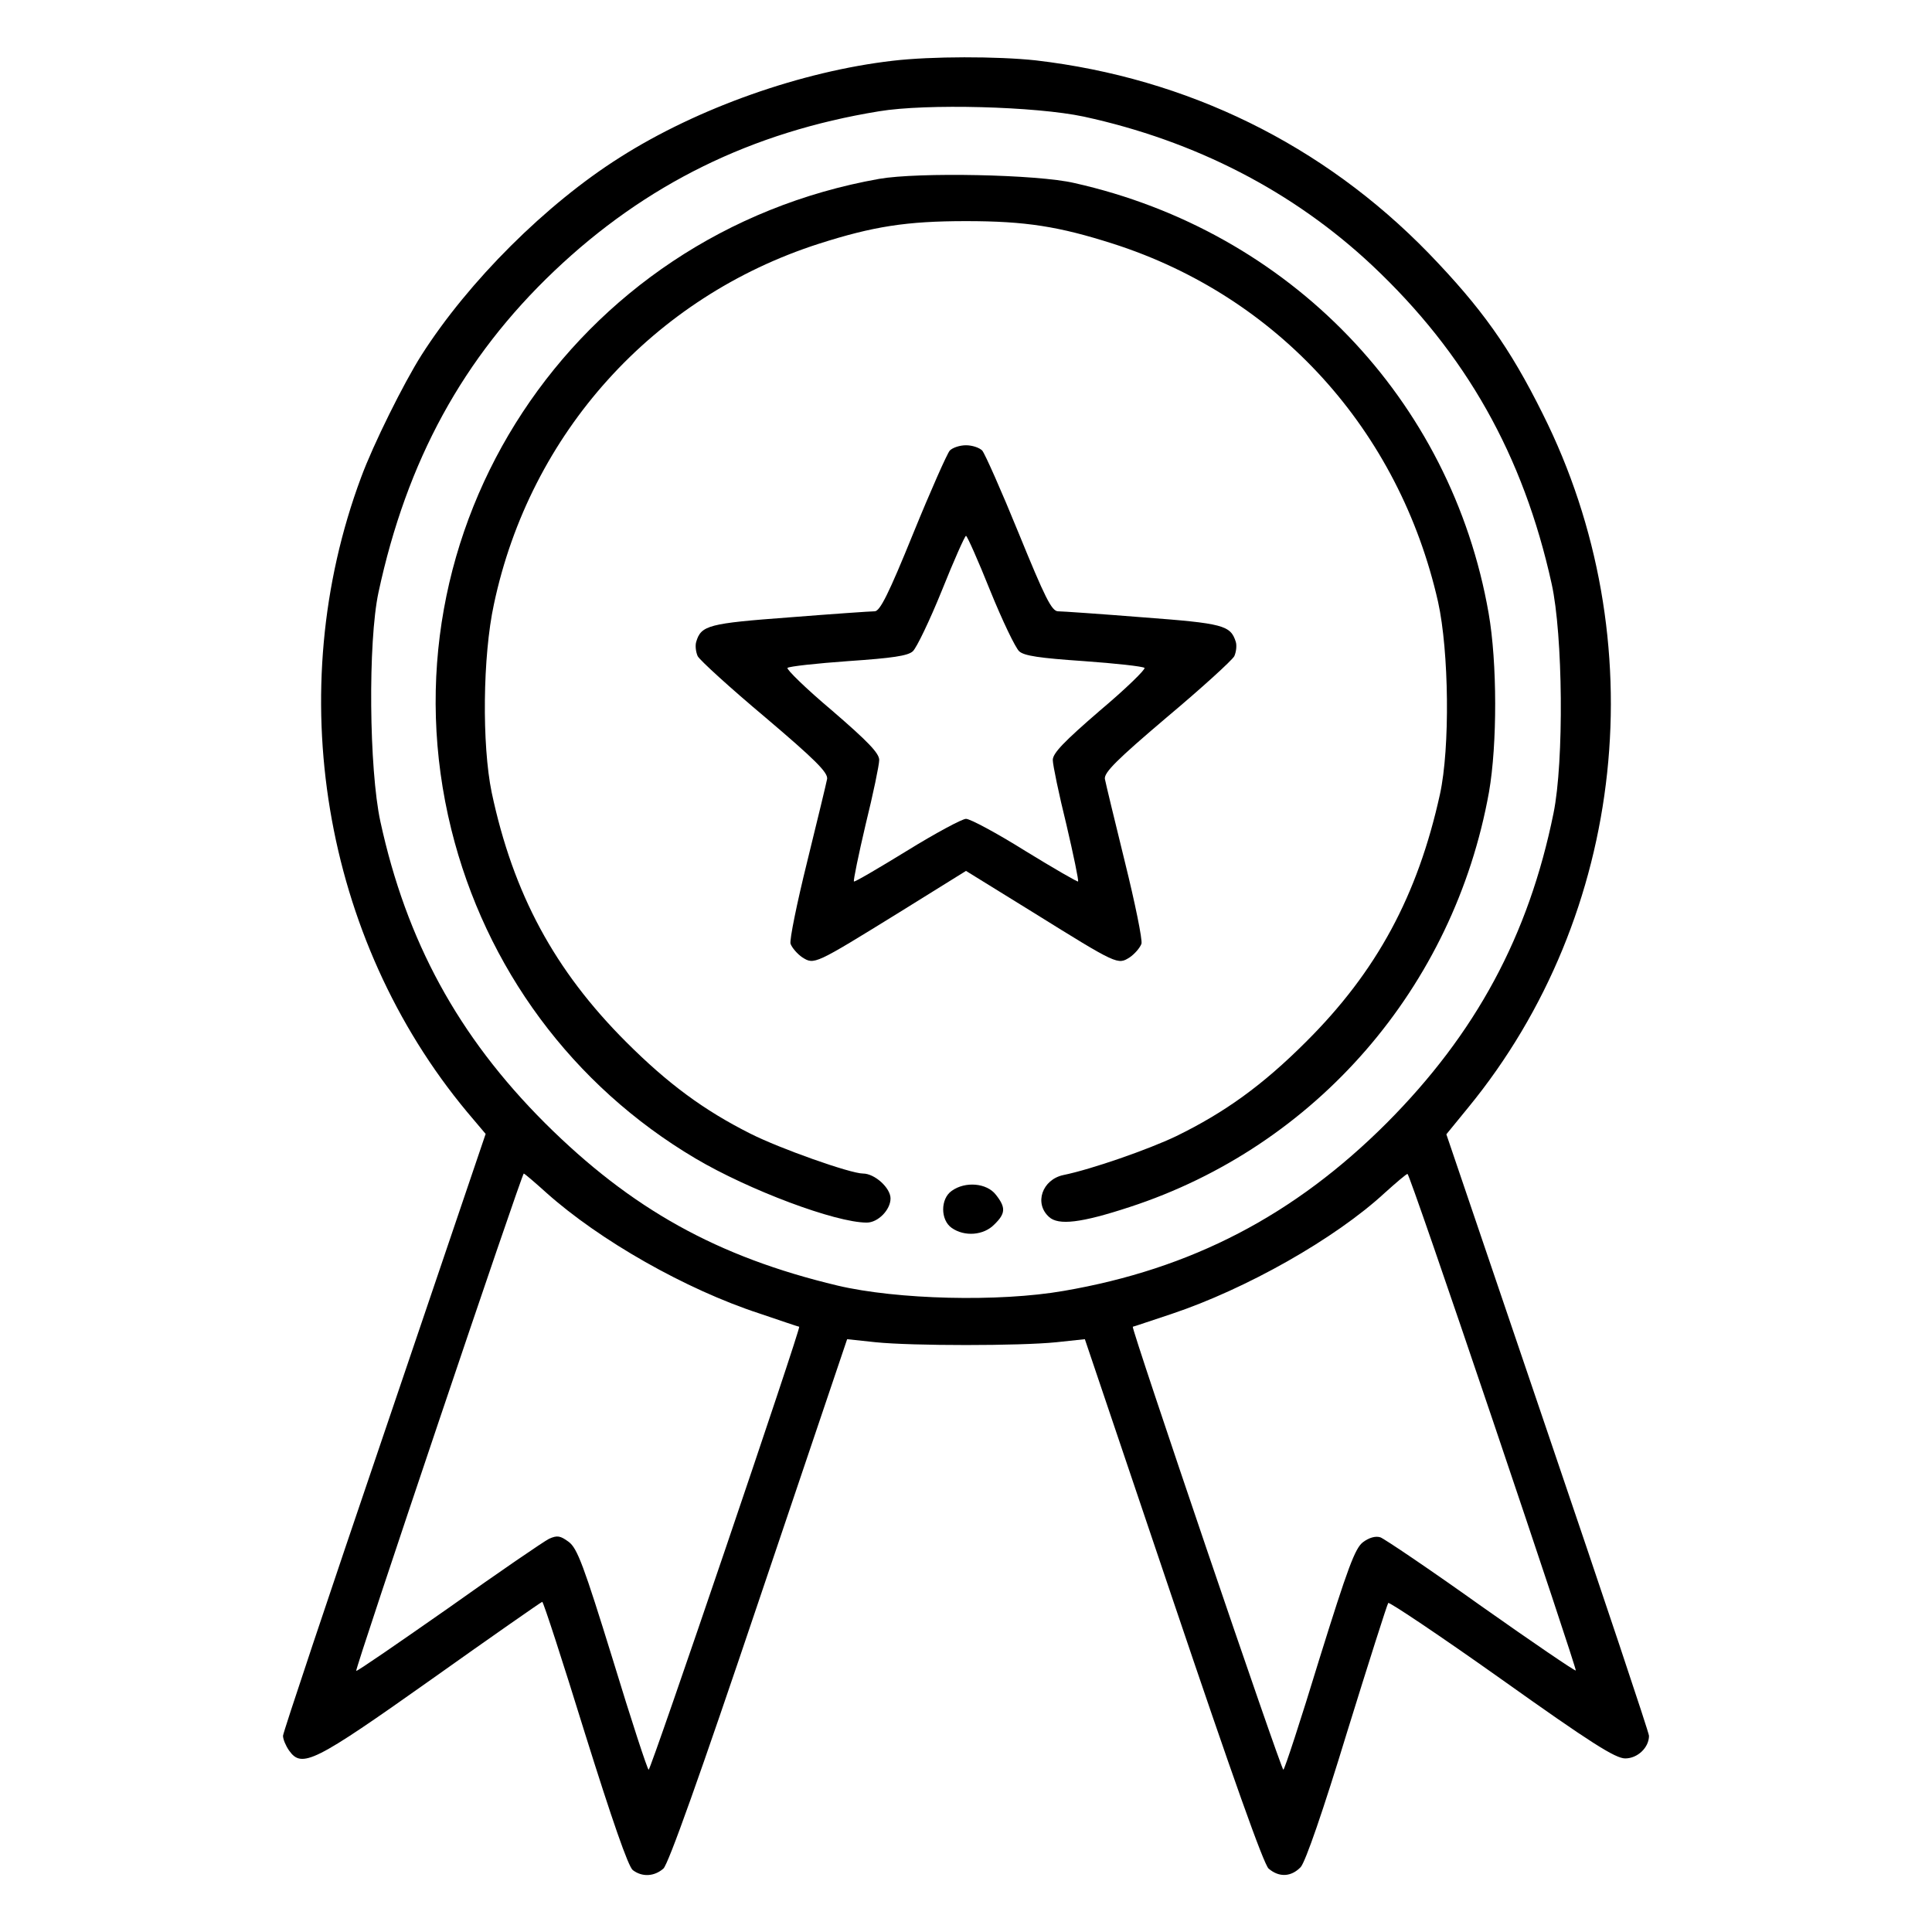 <?xml version="1.0" standalone="no"?>
<!DOCTYPE svg PUBLIC "-//W3C//DTD SVG 20010904//EN"
 "http://www.w3.org/TR/2001/REC-SVG-20010904/DTD/svg10.dtd">
<svg version="1.0" xmlns="http://www.w3.org/2000/svg"
 width="512pt" height="512pt" viewBox="0 0 512 512"
 preserveAspectRatio="xMidYMid meet">

<g transform="translate(0,512) scale(0.1,-0.1)"
fill="#000000" stroke="none">
<path d="M2366 4959 c-242 -28 -517 -125 -723 -256 -195 -123 -401 -328 -526
-524 -47 -74 -128 -237 -160 -324 -211 -566 -102 -1222 281 -1682 l49 -58
-268 -790 c-148 -435 -269 -797 -269 -805 0 -9 7 -26 16 -39 34 -48 66 -32
378 189 159 113 291 205 293 205 3 0 54 -157 113 -348 72 -230 115 -354 127
-363 25 -19 57 -17 81 4 13 11 97 247 253 710 l234 693 75 -8 c97 -10 383 -10
480 0 l75 8 234 -693 c157 -465 240 -699 253 -710 28 -24 60 -22 85 4 13 15
59 148 123 358 57 184 106 338 109 342 3 3 139 -88 301 -203 236 -168 301
-209 327 -209 33 0 63 29 63 60 0 8 -121 370 -269 805 l-268 789 58 71 c419
511 497 1241 197 1839 -87 175 -162 280 -302 425 -280 288 -639 464 -1041 511
-102 11 -277 11 -379 -1z m506 -148 c295 -64 555 -198 764 -394 249 -234 401
-504 476 -844 30 -135 33 -471 5 -608 -66 -325 -206 -584 -442 -821 -245 -245
-518 -387 -856 -445 -172 -30 -442 -23 -599 14 -319 76 -547 203 -776 431
-230 230 -367 482 -436 799 -30 139 -33 476 -5 607 75 349 224 622 466 852
242 230 523 368 860 423 126 21 416 13 543 -14z m-1424 -2852 c141 -126 369
-256 565 -320 56 -19 103 -35 105 -35 5 -3 -393 -1174 -399 -1174 -3 0 -46
131 -95 292 -77 249 -94 295 -117 312 -22 16 -30 18 -52 8 -14 -7 -134 -89
-266 -183 -133 -93 -243 -169 -245 -167 -4 4 439 1318 444 1318 2 0 29 -23 60
-51z m2509 -606 c122 -361 221 -659 219 -660 -2 -2 -115 75 -251 171 -136 97
-256 178 -267 182 -13 4 -30 -1 -46 -13 -21 -16 -40 -67 -116 -311 -49 -161
-92 -292 -95 -292 -6 0 -404 1171 -399 1174 2 0 48 16 103 34 197 66 433 199
565 321 30 27 57 50 60 50 3 1 105 -295 227 -656z"/>
<path d="M2330 4646 c-812 -144 -1330 -931 -1134 -1724 91 -367 321 -679 647
-872 142 -84 371 -170 454 -170 30 0 63 34 63 64 0 28 -42 66 -73 66 -33 0
-220 66 -299 106 -123 62 -218 132 -329 243 -189 189 -299 392 -356 661 -26
126 -24 361 6 499 96 453 422 814 861 955 144 46 232 60 390 60 158 0 246 -14
390 -60 437 -140 758 -494 861 -949 29 -131 32 -387 5 -510 -59 -268 -167
-469 -355 -656 -115 -115 -215 -187 -344 -250 -73 -35 -225 -88 -299 -103 -56
-12 -78 -75 -38 -111 25 -23 85 -16 213 26 494 161 860 582 953 1100 22 126
22 343 -1 474 -99 567 -527 1012 -1098 1140 -98 23 -414 29 -517 11z"/>
<path d="M2517 3926 c-7 -8 -51 -107 -97 -220 -65 -160 -88 -206 -102 -206
-10 0 -111 -7 -225 -16 -215 -16 -235 -21 -248 -65 -3 -10 -1 -27 4 -38 6 -11
86 -84 179 -162 132 -112 166 -146 164 -163 -2 -11 -26 -110 -53 -220 -27
-109 -47 -207 -44 -217 4 -11 18 -27 31 -36 32 -20 32 -20 257 119 l177 110
178 -110 c225 -140 224 -139 256 -119 13 9 27 25 31 36 3 10 -17 108 -44 217
-27 110 -51 209 -53 220 -2 17 32 51 164 163 93 78 173 151 179 162 5 11 7 28
4 38 -14 44 -33 49 -246 65 -113 9 -215 16 -225 16 -17 0 -35 37 -104 206 -46
113 -90 212 -97 220 -8 8 -27 14 -43 14 -16 0 -35 -6 -43 -14z m107 -371 c32
-79 67 -152 77 -161 13 -12 54 -18 171 -26 84 -6 157 -14 161 -18 4 -3 -49
-55 -118 -113 -95 -82 -125 -113 -125 -131 0 -13 16 -90 36 -171 19 -81 33
-149 31 -151 -1 -2 -65 35 -140 81 -75 47 -146 85 -157 85 -10 0 -81 -38 -157
-85 -75 -46 -138 -83 -140 -81 -2 2 12 70 31 151 20 81 36 158 36 171 0 18
-30 49 -125 131 -69 58 -122 110 -118 113 4 4 77 12 161 18 117 8 158 14 171
26 10 9 45 82 77 161 32 80 61 145 64 145 3 0 32 -65 64 -145z"/>
<path d="M2522 1964 c-30 -21 -30 -77 0 -98 34 -24 85 -20 113 9 30 29 31 45
4 79 -24 31 -81 36 -117 10z"/>
</g>
</svg>
